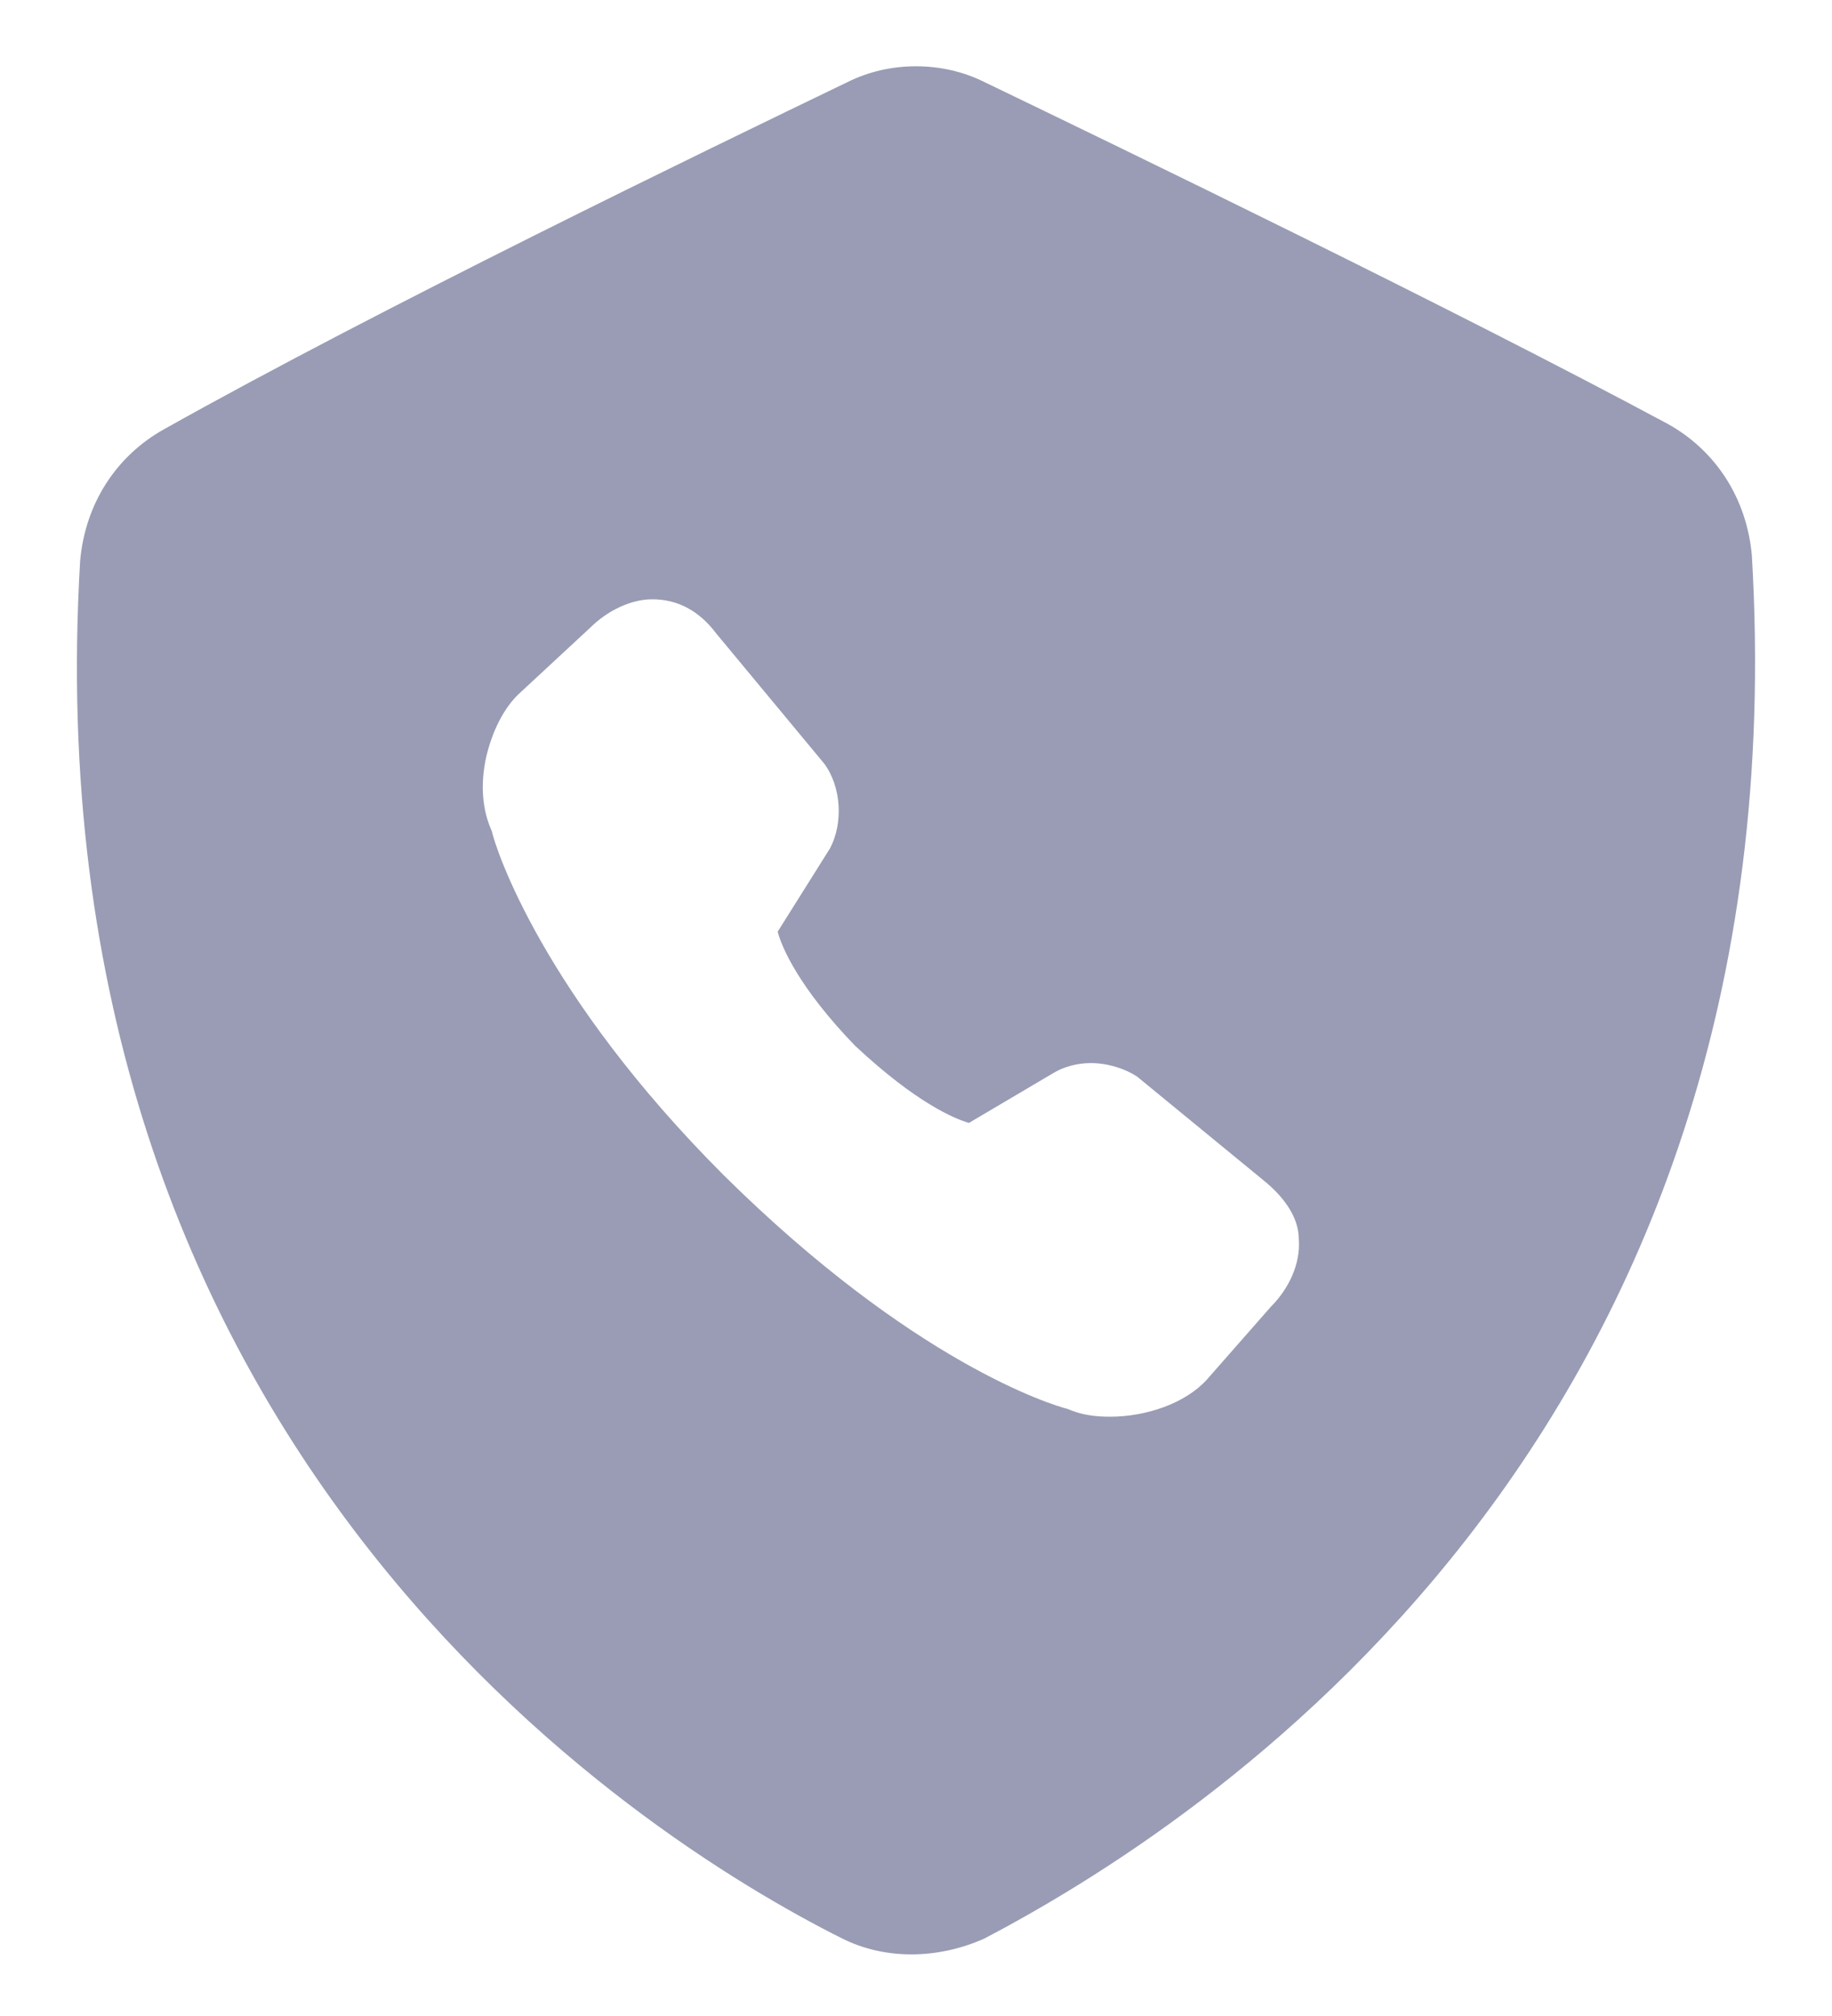 <svg width="20" height="22" viewBox="0 0 20 22" fill="none" xmlns="http://www.w3.org/2000/svg">
<path fill-rule="evenodd" clip-rule="evenodd" d="M18.207 4.626C18.724 4.913 19.068 5.429 19.125 6.061C19.699 15.76 13.042 19.95 10.746 21.155C10.229 21.385 9.656 21.385 9.196 21.155C6.901 20.007 0.301 15.76 0.875 6.118C0.932 5.487 1.276 4.97 1.793 4.683C4.146 3.363 7.704 1.642 9.254 0.895C9.713 0.666 10.287 0.666 10.746 0.895C12.296 1.642 15.854 3.363 18.207 4.626ZM11.654 15.375C11.801 15.439 11.949 15.46 12.118 15.46C12.518 15.46 12.94 15.312 13.172 15.059L13.875 14.259C14.065 14.069 14.2 13.797 14.179 13.523C14.179 13.27 13.998 13.044 13.787 12.875L12.413 11.748C12.286 11.664 12.097 11.601 11.907 11.601C11.759 11.601 11.611 11.643 11.506 11.706L10.578 12.254C10.431 12.212 10.009 12.043 9.334 11.411C8.722 10.778 8.533 10.335 8.49 10.167L9.06 9.26C9.207 8.986 9.186 8.585 8.997 8.332L7.82 6.914C7.63 6.661 7.394 6.54 7.12 6.54C6.888 6.54 6.63 6.663 6.44 6.853L5.686 7.552C5.496 7.72 5.369 7.994 5.306 8.269C5.243 8.564 5.264 8.838 5.369 9.07C5.411 9.26 5.918 10.841 7.9 12.824C9.967 14.869 11.485 15.333 11.654 15.375Z" fill="#999CB4"/>
</svg>
